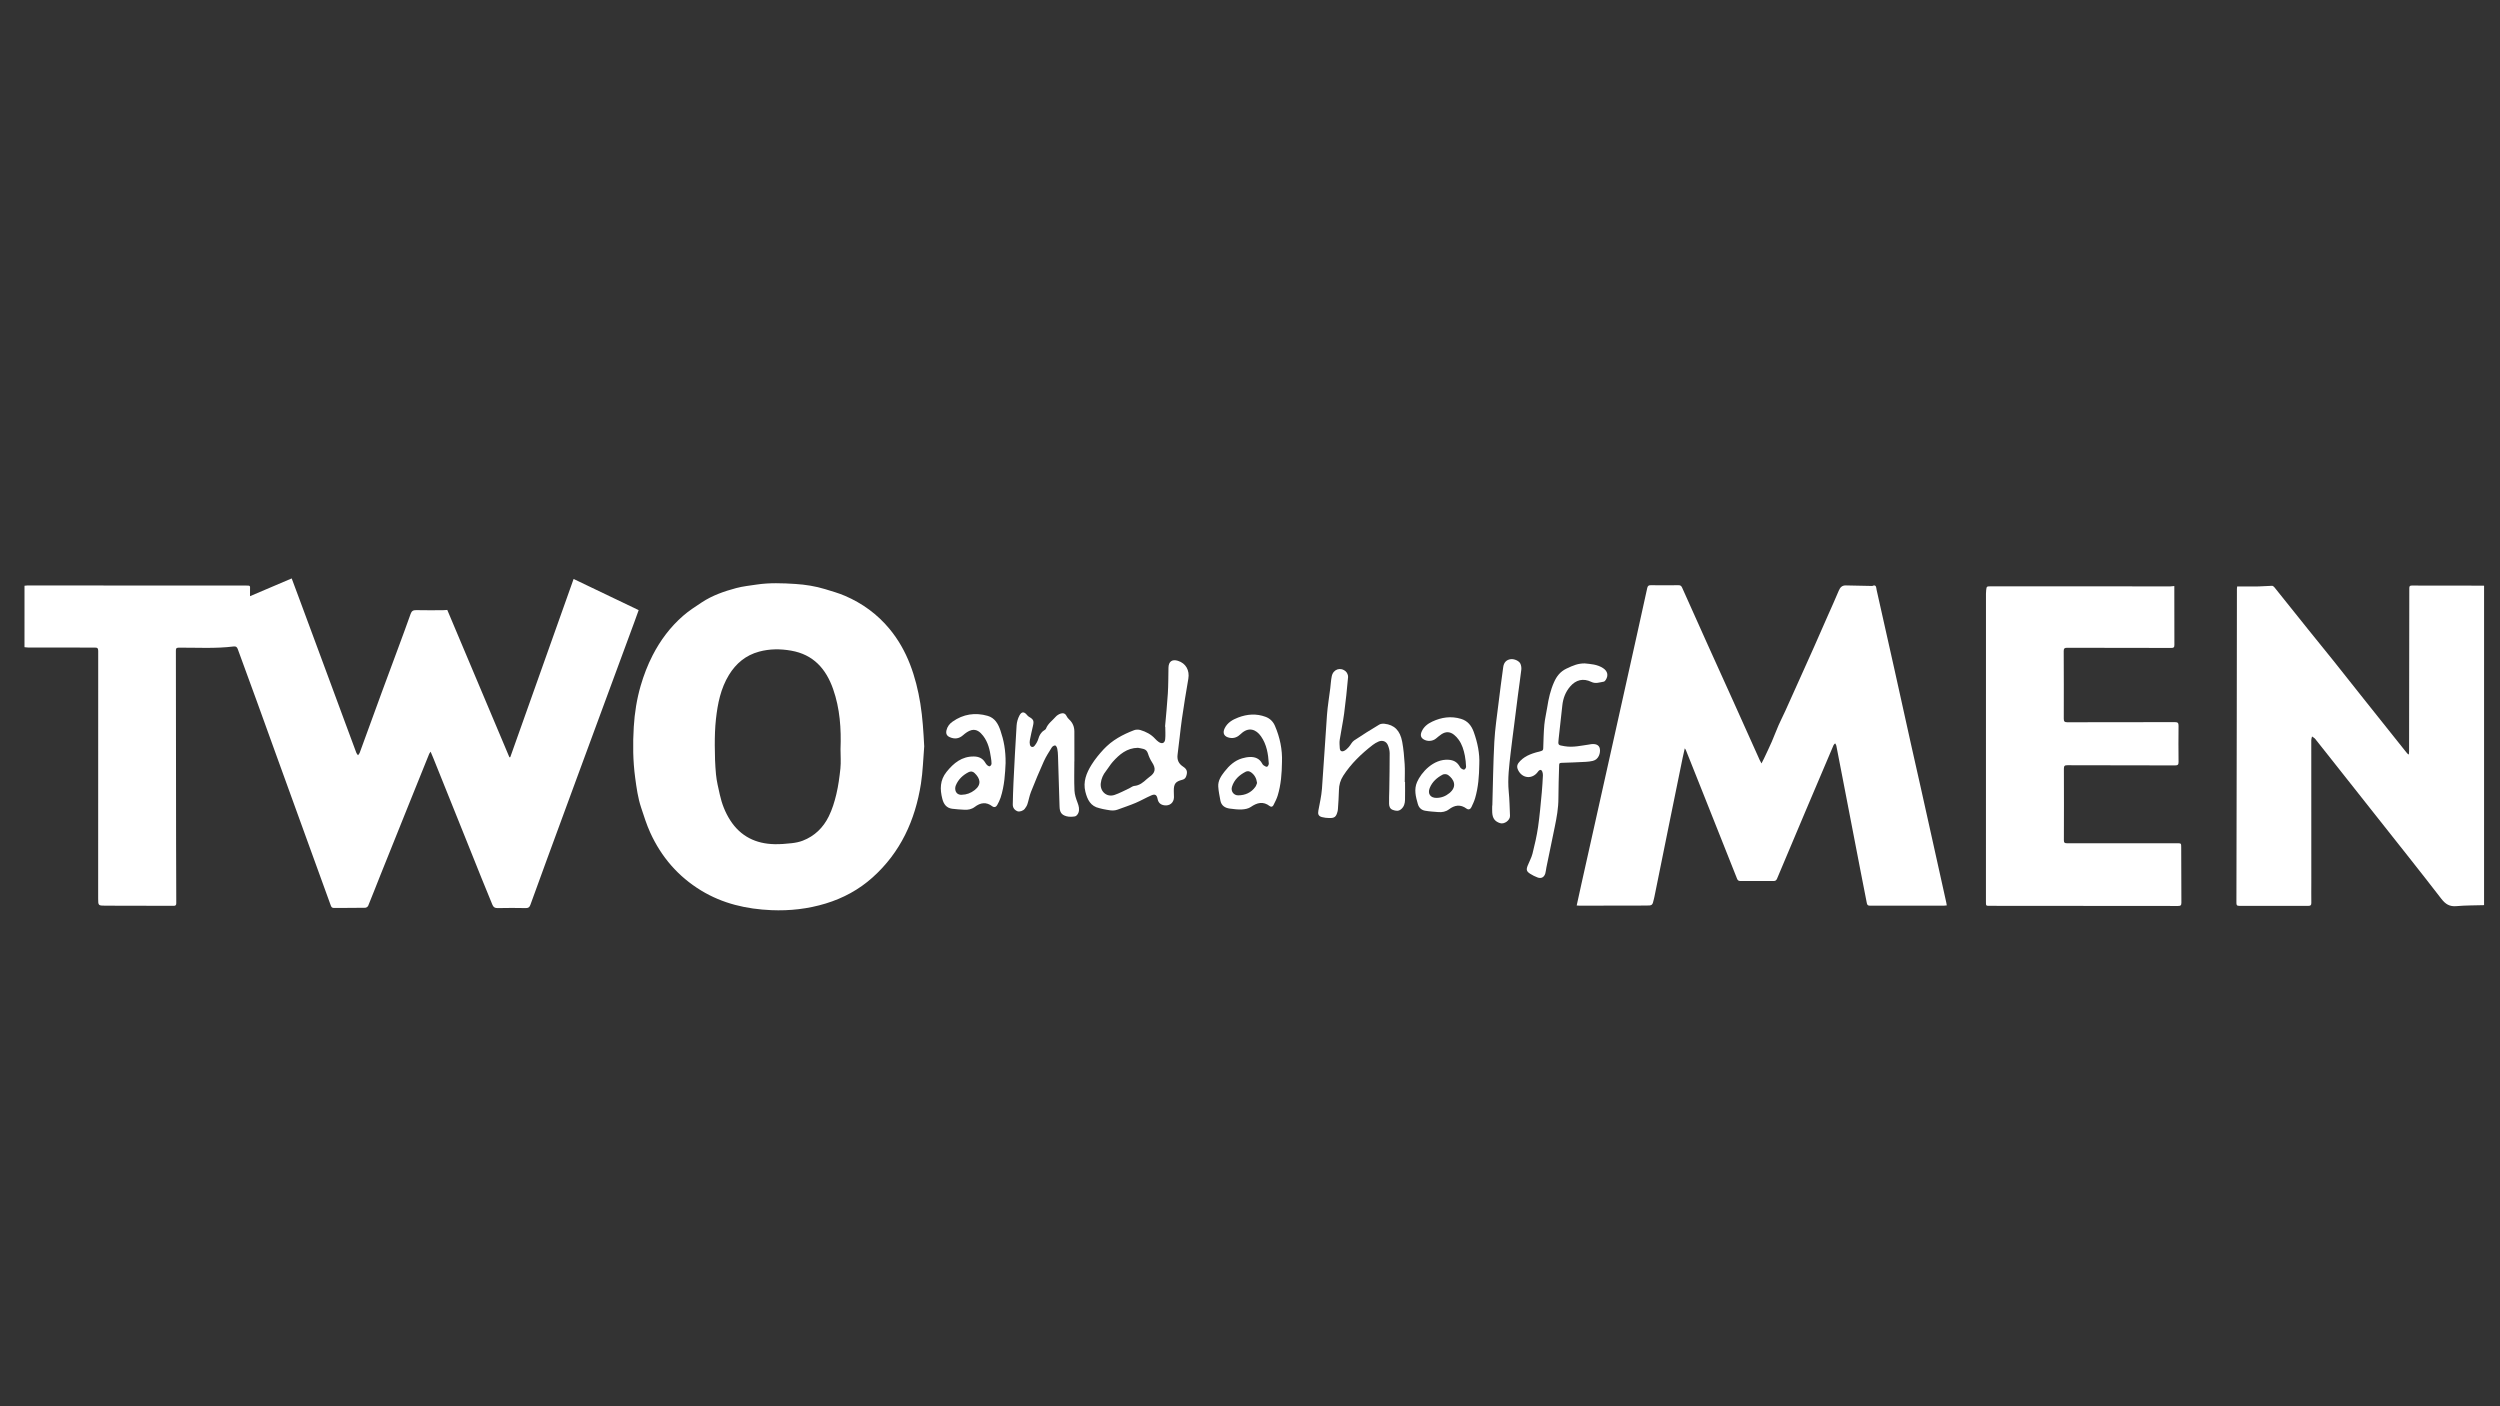 <?xml version="1.0" encoding="utf-8"?>
<!-- Generator: Adobe Illustrator 26.0.3, SVG Export Plug-In . SVG Version: 6.00 Build 0)  -->
<svg xmlns="http://www.w3.org/2000/svg" xmlns:xlink="http://www.w3.org/1999/xlink" version="1.1" id="Layer_1" x="0px" y="0px" viewBox="0 0 1920 1080" style="enable-background:new 0 0 1920 1080;" xml:space="preserve">
<rect x="0" y="0" width="1920" height="1080" fill="#333333" stroke="none"/>
<style type="text/css">
	.st0{fill:#FFFFFF;}
</style>
<path class="st0" d="M18.82,449.85c0.72-0.07,1.43-0.21,2.15-0.21c56.04,0.02,112.08,0.04,168.12,0.07c3.08,0,3.05,0,2.93,3.15  c-0.06,1.66-0.01,3.32-0.01,5.01c10.64-4.53,21.21-9.04,32.01-13.64c1.93,5.17,3.81,10.17,5.66,15.18  c7.18,19.36,14.35,38.72,21.52,58.08c4.35,11.74,8.68,23.49,13.03,35.23c3.14,8.5,6.27,17,9.45,25.48c0.25,0.68,0.85,1.22,1.28,1.83  c0.43-0.61,1.02-1.16,1.27-1.84c5.76-15.72,11.45-31.46,17.22-47.18c4.05-11.06,8.2-22.09,12.28-33.14  c3.25-8.79,6.52-17.58,9.64-26.42c0.78-2.21,1.96-2.92,4.28-2.86c6.85,0.16,13.7,0.07,20.55,0.05c1.01,0,2.01-0.12,3.31-0.21  c15.88,37.66,31.79,75.41,47.71,113.16c0.22-0.03,0.45-0.06,0.67-0.09c16.21-45.61,32.42-91.22,48.64-136.85  c16.64,7.97,33.19,15.9,49.97,23.93c-1.14,3.15-2.24,6.28-3.39,9.39c-8,21.69-16.01,43.37-24.01,65.06  c-6.97,18.88-13.93,37.77-20.88,56.65c-7.43,20.18-14.85,40.36-22.25,60.55c-4.24,11.57-8.46,23.15-12.65,34.74  c-0.61,1.7-1.47,2.48-3.45,2.44c-7.21-0.14-14.43-0.15-21.64,0.01c-2.19,0.05-3.3-0.66-4.09-2.63c-2.72-6.83-5.59-13.6-8.34-20.41  c-4.03-9.97-8-19.97-12.01-29.95c-8.34-20.76-16.68-41.51-25.03-62.27c-0.59-1.46-1.22-2.9-2.05-4.85c-0.55,0.82-0.91,1.2-1.09,1.65  c-5.09,12.58-10.16,25.16-15.22,37.75c-7.39,18.37-14.78,36.73-22.14,55.11c-3.18,7.94-6.25,15.93-9.5,23.84  c-0.29,0.71-1.46,1.5-2.23,1.51c-8.01,0.13-16.03,0.09-24.05,0.15c-1.4,0.01-1.98-0.6-2.45-1.91  c-6.28-17.44-12.63-34.84-18.95-52.26c-7.72-21.27-15.42-42.55-23.12-63.82c-4.86-13.42-9.67-26.85-14.54-40.26  c-4.92-13.53-9.91-27.04-14.82-40.57c-0.56-1.53-1.38-2.22-3.04-2.02c-14.08,1.76-28.23,0.85-42.35,0.92  c-2.07,0.01-2.13,0.99-2.13,2.57c0.07,48.97,0.1,97.94,0.16,146.91c0.02,15.59,0.06,31.19,0.14,46.78c0.01,1.54-0.55,2.03-2.04,2.02  c-17.49-0.06-34.98-0.04-52.47-0.11c-5.48-0.02-5.48-0.12-5.48-5.69c-0.01-63.33-0.02-126.65,0.04-189.98  c0-2.16-0.76-2.55-2.65-2.55c-16.98,0.03-33.96,0-50.94-0.04c-1.01,0-2.02-0.17-3.03-0.26C18.82,481.33,18.82,465.59,18.82,449.85z"/>
<path class="st0" d="M1907.76,695.15c-7.05,0.22-14.13,0.13-21.15,0.76c-5.32,0.48-8.48-1.5-11.71-5.69  c-16.54-21.45-33.45-42.61-50.24-63.86c-12.73-16.11-25.47-32.21-38.2-48.31c-2.79-3.53-5.55-7.1-8.4-10.58  c-0.63-0.77-1.61-1.24-2.43-1.85c-0.2,0.93-0.57,1.86-0.57,2.79c-0.01,36.36,0.01,72.72,0.03,109.08c0,5.32-0.08,10.64,0.01,15.96  c0.03,1.77-0.64,2.26-2.3,2.26c-17.71-0.05-35.41-0.07-53.12-0.01c-1.89,0.01-2.12-0.78-2.11-2.35  c0.11-46.85,0.19-93.71,0.26-140.56c0.05-33.52,0.08-67.04,0.12-100.56c0-0.56,0.11-1.12,0.18-1.83c5.57,0,11.02,0.07,16.46-0.02  c3.45-0.06,6.9-0.42,10.35-0.48c0.62-0.01,1.41,0.64,1.85,1.2c8.72,10.84,17.38,21.72,26.08,32.57  c6.38,7.95,12.85,15.83,19.22,23.79c7.68,9.61,15.28,19.28,22.94,28.91c10.96,13.77,21.94,27.53,32.92,41.29  c0.47,0.59,1.01,1.14,1.52,1.71c0.19-0.05,0.38-0.1,0.57-0.16c0.04-0.81,0.13-1.62,0.13-2.42c0.08-41.68,0.16-83.36,0.17-125.04  c0-1.54,0.37-2.04,1.91-2.04c18.36,0.05,36.72,0.05,55.09,0.07c0.14,0,0.28,0.06,0.43,0.09  C1907.76,531.62,1907.76,613.39,1907.76,695.15z"/>
<path class="st0" d="M1210.9,695.42c1.32-6.02,2.54-11.71,3.81-17.38c3.42-15.35,6.85-30.69,10.28-46.04  c5.2-23.31,10.4-46.61,15.59-69.92c5.65-25.37,11.29-50.74,16.93-76.12c2.54-11.44,5.11-22.87,7.56-34.33  c0.37-1.72,1.09-2.21,2.77-2.19c7.07,0.08,14.14,0.07,21.2,0c1.44-0.01,2.18,0.41,2.79,1.78c6.51,14.64,13.07,29.25,19.66,43.85  c6.58,14.59,13.22,29.16,19.79,43.76c6.75,14.97,13.45,29.97,20.19,44.95c0.32,0.7,0.73,1.37,1.36,2.53  c0.79-1.55,1.39-2.65,1.92-3.78c2.02-4.3,4.09-8.58,5.99-12.93c1.81-4.15,3.35-8.41,5.17-12.55c1.64-3.76,3.55-7.4,5.24-11.14  c4.26-9.4,8.47-18.82,12.7-28.24c3.13-6.96,6.27-13.9,9.37-20.88c3.44-7.76,6.83-15.55,10.26-23.33c2.92-6.62,5.94-13.2,8.72-19.88  c1.06-2.54,2.58-4.02,5.34-3.98c6.61,0.1,13.22,0.27,19.82,0.41c0.14,0,0.31,0.09,0.43,0.04c3.34-1.49,3.05,1.22,3.46,3.03  c4.58,20.38,9.17,40.76,13.71,61.15c4.23,18.97,8.39,37.95,12.6,56.93c2.51,11.3,5.1,22.58,7.62,33.87  c3.05,13.64,6.07,27.29,9.1,40.93c3.5,15.77,7,31.54,10.49,47.31c0.14,0.62,0.21,1.25,0.35,2.09c-0.81,0.07-1.43,0.17-2.06,0.17  c-19.02,0.01-38.04-0.01-57.06,0.03c-1.51,0-2.02-0.65-2.28-1.99c-1.67-8.72-3.42-17.42-5.11-26.14  c-2.78-14.35-5.54-28.71-8.31-43.06c-1.76-9.13-3.52-18.27-5.29-27.4c-1.57-8.12-3.12-16.24-4.72-24.35  c-0.12-0.61-0.59-1.15-0.9-1.73c-0.41,0.45-0.98,0.83-1.21,1.36c-7.16,16.8-14.3,33.61-21.42,50.43  c-7.35,17.36-14.7,34.72-21.98,52.11c-0.59,1.4-1.31,1.84-2.74,1.83c-8.45-0.06-16.91-0.06-25.36-0.01  c-1.36,0.01-2.09-0.41-2.61-1.72c-8.36-21.12-16.76-42.22-25.16-63.32c-4.74-11.9-9.48-23.81-14.23-35.71  c-0.1-0.25-0.3-0.45-0.78-1.15c-0.63,2.81-1.2,5.16-1.68,7.52c-3.31,16.18-6.62,32.37-9.9,48.56c-3.91,19.26-7.8,38.52-11.7,57.78  c-0.13,0.64-0.3,1.28-0.44,1.92c-1.15,4.95-1.15,4.96-6.33,4.97c-16.91,0.03-33.81,0.07-50.72,0.09  C1212.46,695.54,1211.82,695.47,1210.9,695.42z"/>
<path class="st0" d="M709.8,573.19c-0.8,9.56-1.03,19.22-2.51,28.67c-4.41,28.07-15.66,52.79-37.22,72.08  c-10.45,9.35-22.48,15.85-35.88,19.94c-13.64,4.16-27.61,5.72-41.78,5.12c-19.13-0.81-37.39-5-53.96-15.1  c-17.65-10.75-30.54-25.74-39.06-44.44c-2.82-6.18-4.84-12.73-6.99-19.19c-2.47-7.43-3.53-15.14-4.57-22.89  c-1.76-13.04-1.88-26.13-1.09-39.18c0.65-10.69,2.32-21.36,5.33-31.67c2.33-7.98,5.3-15.75,9.13-23.21  c5.95-11.58,13.61-21.81,23.38-30.34c4.45-3.89,9.5-7.14,14.46-10.41c8.07-5.3,17.12-8.47,26.36-10.93  c5.09-1.36,10.4-1.9,15.63-2.69c9.92-1.49,19.91-1.11,29.85-0.47c7.72,0.5,15.39,1.7,22.83,3.98c5.11,1.57,10.3,3.02,15.19,5.12  c13.36,5.73,24.88,14.12,34.19,25.34c6.79,8.19,11.97,17.36,15.81,27.27c3.77,9.73,6.24,19.79,7.92,30.09  C708.58,551.19,709.21,562.14,709.8,573.19z M645.52,575.4c0.6-15.71-0.43-31.24-5.7-46.23c-5.49-15.62-15.22-26.52-32.27-29.48  c-8.26-1.43-16.42-1.44-24.58,0.77c-10.23,2.77-17.71,9.04-23.13,17.89c-6.34,10.36-8.68,22.01-9.98,33.84  c-0.74,6.71-0.92,13.51-0.91,20.27c0.01,7.42,0.24,14.86,0.93,22.24c0.49,5.24,1.8,10.42,2.94,15.59c1.54,7.01,4.13,13.68,8,19.7  c7.94,12.35,19.67,18.07,34.13,18.34c4.32,0.08,8.67-0.27,12.98-0.75c2.89-0.32,5.85-0.89,8.55-1.93  c9.13-3.52,15.73-9.97,20.02-18.68c2.65-5.38,4.38-11.06,5.8-16.97c1.57-6.55,2.41-13.14,3.13-19.75  C645.94,585.35,645.52,580.35,645.52,575.4z"/>
<path class="st0" d="M1669.88,450.08c0,1.79,0,3.5,0,5.22c0,13.34-0.04,26.67,0.05,40.01c0.01,1.89-0.59,2.31-2.36,2.3  c-26.67-0.07-53.34-0.06-80.01-0.12c-1.78,0-2.64,0.39-2.63,2.42c0.08,17.34,0.11,34.69,0.05,52.03c-0.01,2.08,0.58,2.76,2.69,2.75  c27.54-0.06,55.09-0.02,82.63-0.1c2.23-0.01,2.84,0.63,2.82,2.81c-0.11,9.25-0.1,18.51,0.01,27.76c0.03,2.11-0.61,2.68-2.7,2.67  c-27.54-0.08-55.09-0.06-82.64-0.14c-2.07-0.01-2.73,0.49-2.72,2.63c0.08,18.29,0.06,36.58-0.01,54.87  c-0.01,1.93,0.54,2.43,2.46,2.43c28.13-0.05,56.26-0.02,84.38-0.01c3.26,0,3.26,0,3.27,3.23c0.03,14.14,0.02,28.27,0.14,42.41  c0.02,2.07-0.64,2.53-2.61,2.53c-48.17-0.07-96.33-0.09-144.5-0.11c-3,0-3-0.01-3-2.94c0.01-62.38,0.02-124.75,0.02-187.13  c0-16.53-0.01-33.06,0-49.59c0-0.87,0.04-1.75,0.14-2.61c0.36-3.12,0.37-3.1,3.65-3.1c45.98,0.02,91.96,0.03,137.94,0.03  C1667.8,450.34,1668.65,450.19,1669.88,450.08z"/>
<path class="st0" d="M894.76,558.11c0.73-8.48,1.62-16.95,2.14-25.44c0.4-6.6,0.37-13.23,0.49-19.85c0.08-4.74,2.77-6.74,7.27-5.32  c6.1,1.93,9.09,7.31,7.98,13.81c-1.76,10.32-3.49,20.64-4.95,31c-1.27,8.99-2.06,18.06-3.29,27.06c-0.57,4.2,0.76,7.15,4.26,9.43  c2.99,1.95,3.5,3.95,2.37,7.27c-0.5,1.49-1.38,2.39-3,2.8c-5.31,1.36-6.59,3.12-6.55,8.62c0.01,1.6,0.16,3.2,0.13,4.8  c-0.08,4.23-3.29,6.84-7.51,6.18c-2.89-0.46-4.52-2.03-5.08-4.92c-0.59-3.05-1.87-3.95-4.76-2.71c-4.12,1.77-8.02,4.08-12.15,5.82  c-4.53,1.91-9.22,3.44-13.84,5.15c-3.71,1.37-7.33,0.2-10.97-0.4c-1-0.16-1.97-0.52-2.96-0.73c-6.81-1.44-9.25-6.59-10.76-12.59  c-1.94-7.69,0.8-14.42,4.67-20.67c2.66-4.3,5.94-8.29,9.4-12.01c6.42-6.91,14.58-11.28,23.29-14.61c1.46-0.56,3.41-0.58,4.91-0.13  c4.28,1.27,8.21,3.31,11.29,6.7c0.83,0.91,1.75,1.77,2.75,2.46c2.54,1.75,4.67,0.95,4.98-2.14c0.32-3.17,0.07-6.39,0.07-9.59  C894.88,558.13,894.82,558.12,894.76,558.11z M873.94,574.32c-8.46,0.12-14.22,5.03-19.4,10.84c-1.92,2.16-3.35,4.74-5.16,7.01  c-2.2,2.75-3.56,5.82-3.98,9.3c-0.75,6.33,4.56,11.06,10.52,9.05c3.95-1.33,7.66-3.39,11.47-5.15c1.25-0.58,2.43-1.67,3.7-1.77  c4.1-0.35,6.92-2.76,9.73-5.33c0.59-0.54,1.21-1.06,1.86-1.51c4.7-3.22,5.23-6.5,2.13-11.24c-1.36-2.08-2.43-4.43-3.17-6.8  c-0.6-1.91-1.65-3.03-3.44-3.53C876.82,574.79,875.37,574.6,873.94,574.32z"/>
<path class="st0" d="M1217.04,509.5c4.4,0.47,9.67,0.65,14.24,3.71c3.33,2.23,4.12,5.49,1.98,8.88c-0.37,0.59-0.98,1.32-1.56,1.42  c-3.16,0.51-6.24,1.81-9.57,0.19c-6.2-3.01-11.86-1.64-16.34,3.65c-3.5,4.12-5.32,8.96-5.91,14.29c-0.94,8.53-1.88,17.06-2.82,25.59  c-0.59,5.31-0.54,4.98,4.63,5.87c6.45,1.1,12.59-0.47,18.83-1.32c0.07-0.01,0.14-0.03,0.21-0.05c4.38-0.91,7.34,0.21,7.93,3.19  c0.65,3.31-0.8,8.4-5.43,9.46c-1.76,0.4-3.58,0.63-5.38,0.72c-6.26,0.32-12.51,0.6-18.78,0.77c-1.69,0.04-1.63,0.98-1.66,2.12  c-0.19,8.38-0.57,16.75-0.55,25.13c0.01,7.49-1.33,14.76-2.83,22.04c-2.14,10.4-4.29,20.79-6.43,31.19  c-0.31,1.49-0.37,3.04-0.82,4.48c-0.91,2.95-3.11,4.12-5.93,3.07c-1.96-0.73-3.88-1.68-5.64-2.81c-2.85-1.83-3.2-3.06-1.97-6.26  c1.2-3.11,2.93-6.07,3.73-9.28c1.69-6.75,3.27-13.57,4.27-20.46c1.29-8.85,2.01-17.79,2.87-26.7c0.41-4.27,0.61-8.56,0.84-12.84  c0.05-0.85-0.1-1.75-0.35-2.58c-0.58-1.93-1.84-2.19-3.15-0.7c-0.14,0.16-0.26,0.35-0.39,0.53c-4.32,5.89-12.04,5.15-15.19-1.46  c-1.35-2.84-0.55-4.67,1.64-6.93c4.46-4.6,10.26-6.08,16.07-7.62c1.27-0.34,1.58-0.92,1.62-2.11c0.22-6.04,0.3-12.1,0.85-18.11  c0.41-4.47,1.53-8.88,2.21-13.33c1.01-6.63,2.47-13.08,5.21-19.27c2.06-4.65,4.82-8.21,9.55-10.47  C1208.51,510.88,1211.99,509.5,1217.04,509.5z"/>
<path class="st0" d="M1079.08,600.6c0,4.59,0.09,9.18-0.03,13.77c-0.07,2.63-0.7,5.08-2.87,7c-2.12,1.88-4.24,1.43-6.5,0.63  c-2.24-0.79-2.81-2.74-2.87-4.71c-0.11-3.49,0.11-6.99,0.16-10.48c0.13-9.46,0.34-18.93,0.3-28.39c-0.01-2.11-0.6-4.35-1.45-6.3  c-1.26-2.89-4.25-3.86-7.18-2.57c-1.52,0.67-3,1.52-4.31,2.53c-8.74,6.76-16.67,14.32-22.71,23.68c-2.2,3.4-3.25,7.06-3.31,11.13  c-0.08,4.8-0.48,9.59-0.77,14.38c-0.04,0.72-0.16,1.46-0.35,2.16c-1.05,3.93-2.26,4.91-6.32,4.82c-1.88-0.04-3.8-0.23-5.6-0.71  c-2.68-0.72-3.26-2.24-2.76-4.98c1.03-5.57,2.33-11.14,2.76-16.76c1.45-18.94,2.46-37.91,3.87-56.85  c0.51-6.81,1.67-13.57,2.51-20.36c0.39-3.1,0.51-6.26,1.16-9.3c1.13-5.31,6.68-7.22,10.72-3.65c1.08,0.96,1.93,2.95,1.8,4.37  c-0.83,9.34-1.79,18.68-3.03,27.98c-0.9,6.76-2.37,13.45-3.39,20.19c-0.31,2.06-0.09,4.22,0.04,6.32c0.13,2.21,1.36,3.09,3.37,2.16  c1.36-0.64,2.53-1.83,3.57-2.97c1.44-1.59,2.35-3.83,4.04-4.98c6.31-4.27,12.81-8.27,19.34-12.21c1.08-0.65,2.68-0.79,3.98-0.66  c7.56,0.81,12.03,5.13,13.65,13.87c1.04,5.64,1.52,11.4,1.89,17.13c0.3,4.57,0.06,9.17,0.06,13.76  C1078.93,600.6,1079,600.6,1079.08,600.6z"/>
<path class="st0" d="M825.09,584.71c0,7.5-0.23,15.01,0.11,22.5c0.14,3.1,1.22,6.25,2.34,9.2c1,2.63,1.67,5.2,0.68,7.82  c-0.43,1.13-1.59,2.57-2.62,2.75c-2.15,0.38-4.56,0.46-6.65-0.13c-3.89-1.1-5.1-3.25-5.22-7.52c-0.37-12.94-0.77-25.89-1.19-38.83  c-0.06-1.82-0.18-3.66-0.55-5.43c-0.2-0.96-0.85-2.36-1.55-2.54c-0.73-0.18-2.14,0.64-2.62,1.42c-2.2,3.5-4.47,7.01-6.16,10.76  c-3.5,7.74-6.75,15.6-9.88,23.49c-1.2,3.02-1.72,6.3-2.74,9.41c-0.42,1.28-1.22,2.48-2.04,3.56c-1.2,1.57-4.04,2.45-5.48,1.91  c-2.41-0.91-3.77-2.77-3.71-5.34c0.13-5.46,0.24-10.93,0.52-16.38c0.74-14.76,1.47-29.52,2.42-44.27c0.17-2.6,0.98-5.33,2.2-7.63  c1.65-3.12,3.66-3.02,5.83-0.3c0.44,0.55,0.99,1.06,1.6,1.41c3.36,1.9,3.84,3.09,2.93,6.94c-0.85,3.61-1.66,7.23-2.37,10.86  c-0.22,1.11-0.22,2.34,0.02,3.45c0.41,1.95,2.32,2.52,3.56,0.96c1.24-1.56,2.34-3.39,2.89-5.28c0.82-2.79,2.03-5.09,4.56-6.63  c0.54-0.33,1.17-0.8,1.38-1.36c1.47-3.84,4.86-6.09,7.41-9.03c0.99-1.14,2.52-2.04,3.97-2.5c1.73-0.54,3.4-0.11,4.35,1.88  c0.48,1.02,1.26,1.97,2.09,2.74c2.7,2.48,3.91,5.59,3.94,9.14c0.07,7.65,0.02,15.3,0.02,22.95  C825.13,584.71,825.11,584.71,825.09,584.71z"/>
<path class="st0" d="M772.3,586.04c-0.35,7.62-0.8,17.29-3.85,26.59c-0.65,1.98-1.63,3.88-2.64,5.71c-0.84,1.53-2.35,1.94-3.72,0.9  c-4.69-3.57-9.08-2.86-13.49,0.49c-2.36,1.79-5.13,2.35-8.05,2.15c-3.12-0.21-6.26-0.32-9.35-0.76c-4.27-0.61-6.4-3.42-7.46-7.48  c-1.94-7.46-1.93-14.45,3.22-20.85c5.47-6.79,11.75-11.94,21.02-11.81c3.64,0.05,6.67,1.33,8.62,4.61c0.44,0.75,0.93,1.52,1.57,2.08  c0.55,0.47,1.54,1.04,2,0.83c0.63-0.29,1.31-1.26,1.33-1.95c0.05-1.58-0.26-3.18-0.48-4.76c-0.83-5.96-2.18-11.75-5.94-16.65  c-2.26-2.95-5.14-5.4-9.06-4.38c-2.33,0.61-4.54,2.25-6.41,3.89c-3.15,2.76-6.45,3.1-10.1,1.53c-2.41-1.03-3.2-2.72-2.62-5.29  c0.64-2.83,2.31-5.01,4.64-6.65c8.26-5.83,17.36-7.22,26.98-4.47c5.57,1.59,8.11,6.18,9.87,11.36  C770.9,568.55,772.41,576.13,772.3,586.04z M738.71,610.38c3.68-0.07,6.88-1.32,9.81-3.58c5.54-4.28,4.31-8.98-0.09-13.14  c-1.29-1.22-2.89-1.48-4.44-0.7c-4.48,2.26-8,5.56-9.93,10.24C732.85,606.15,733.89,610.75,738.71,610.38z"/>
<path class="st0" d="M1136.09,586.99c-0.12,9.14-0.78,17.69-3.2,26.01c-0.69,2.35-1.77,4.6-2.81,6.84  c-0.77,1.67-2.25,2.31-3.77,1.19c-4.74-3.51-9.16-2.73-13.57,0.59c-2.39,1.8-5.17,2.28-8.07,2.06c-3.4-0.27-6.82-0.46-10.17-1.04  c-2.82-0.49-4.76-2.25-5.6-5.17c-1.6-5.58-3.07-11.16-0.61-16.83c3.15-7.26,12.47-17.93,24.22-17.14c3.59,0.24,6.27,1.55,8.17,4.57  c0.46,0.74,0.88,1.59,1.54,2.1c0.66,0.51,1.75,1.08,2.37,0.85c0.65-0.24,1.39-1.41,1.36-2.15c-0.13-2.83-0.38-5.67-0.92-8.44  c-0.87-4.44-2.14-8.79-4.89-12.49c-0.99-1.33-2.12-2.61-3.42-3.63c-3.16-2.5-6.32-2.61-9.67-0.41c-1.51,1-2.88,2.22-4.29,3.36  c-2.63,2.14-6.73,2.34-9.59,0.46c-1.99-1.31-2.47-3.17-1.37-5.77c1.6-3.77,4.61-6.1,8.2-7.78c7.09-3.32,14.41-4.39,22.04-2.1  c5.11,1.53,8.01,5.13,9.78,10.02C1134.77,570.32,1136.5,578.72,1136.09,586.99z M1103.16,612.78c3.75-0.01,7.04-1.26,10-3.68  c6.23-5.1,3.46-10.67-1.04-13.91c-0.96-0.69-2.99-0.88-4.03-0.34c-4.45,2.33-8.18,5.57-10.09,10.41  C1096.29,609.58,1098.54,612.8,1103.16,612.78z"/>
<path class="st0" d="M984.56,585.21c-0.11,8.76-0.75,17.39-3.28,25.74c-0.79,2.6-2.1,5.06-3.32,7.5c-0.56,1.11-1.69,1.49-2.78,0.65  c-5.06-3.9-9.7-2.71-14.56,0.65c-1.84,1.27-4.46,1.78-6.77,1.9c-3.1,0.17-6.26-0.24-9.36-0.65c-3.68-0.48-6.49-2.25-7.23-6.19  c-0.66-3.56-1.42-7.13-1.64-10.72c-0.27-4.46,2.11-8.05,4.74-11.43c3.59-4.61,7.76-8.53,13.52-10.24c2-0.59,4.13-1.01,6.2-1.06  c3.85-0.09,7.14,1.21,9.13,4.82c0.31,0.57,0.66,1.22,1.18,1.55c0.84,0.54,1.98,1.33,2.72,1.11c0.66-0.2,1.39-1.65,1.33-2.5  c-0.48-7.38-1.62-14.59-6.01-20.87c-3.71-5.31-9.52-7.57-15.49-1.8c-2.4,2.32-5.03,3.58-8.45,2.98c-4.3-0.75-5.83-3.51-3.91-7.39  c2.15-4.35,6.06-6.57,10.33-8.21c6.95-2.66,14.03-3.16,21.09-0.52c3.3,1.23,5.72,3.58,7.16,6.92  C982.98,566.36,984.92,575.6,984.56,585.21z M965.43,601.32c-0.49-3.62-1.92-6.18-4.53-8.11c-1.39-1.03-2.85-1.24-4.3-0.48  c-4.87,2.53-8.74,6.06-10.44,11.46c-1.06,3.36,1.23,6.67,4.78,6.64c5.36-0.04,9.94-2.04,13.16-6.5  C964.79,603.38,965.09,602.13,965.43,601.32z"/>
<path class="st0" d="M1146.12,618.63c0.47-16.3,0.65-32.62,1.52-48.9c0.53-10.01,2.06-19.97,3.26-29.95  c1.1-9.18,2.33-18.34,3.58-27.5c0.48-3.55,2.49-5.57,5.66-6.02c2.76-0.39,6.65,1.29,7.6,3.62c0.55,1.35,0.79,3,0.62,4.45  c-0.78,6.65-1.78,13.27-2.64,19.91c-0.97,7.43-1.88,14.87-2.82,22.31c-0.91,7.22-1.91,14.42-2.72,21.65  c-1.11,9.9-2.46,19.78-1.47,29.82c0.61,6.15,0.7,12.35,0.97,18.53c0.15,3.38-4.37,6.68-7.61,5.63c-3.98-1.29-5.77-3.64-6.04-8.1  c-0.11-1.81-0.02-3.64-0.02-5.46C1146.05,618.63,1146.08,618.63,1146.12,618.63z"/>
</svg>
